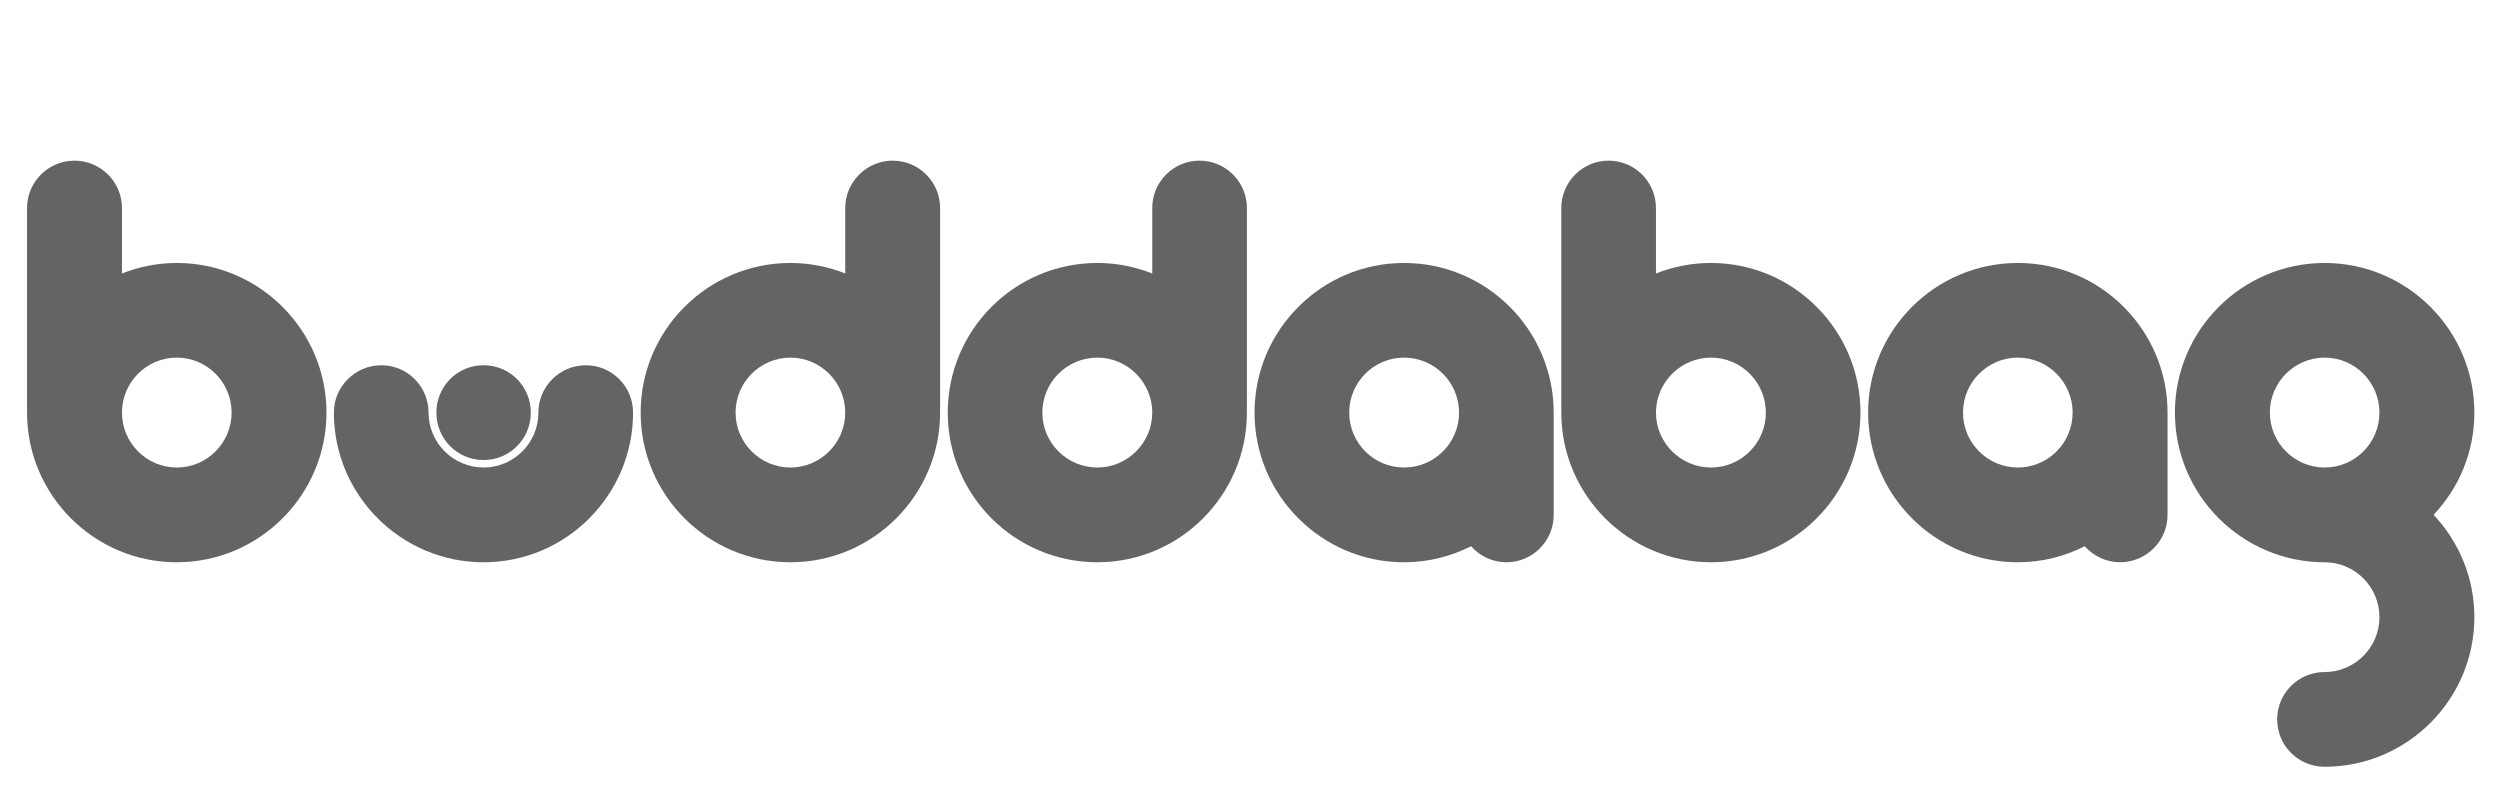 <?xml version="1.0" encoding="utf-8"?>
<!-- Generator: Adobe Illustrator 16.0.3, SVG Export Plug-In . SVG Version: 6.00 Build 0)  -->
<!DOCTYPE svg PUBLIC "-//W3C//DTD SVG 1.1//EN" "http://www.w3.org/Graphics/SVG/1.1/DTD/svg11.dtd">
<svg version="1.1" id="Layer_1" xmlns="http://www.w3.org/2000/svg" xmlns:xlink="http://www.w3.org/1999/xlink" x="0px" y="0px"
	 width="250px" height="80px" viewBox="0 0 250 80" enable-background="new 0 0 250 80" xml:space="preserve">
<g>
	<path fill="#636466" d="M17.679,26.297c-1.939,0-3.784,0.374-5.482,1.051v-6.544c0-2.613-2.139-4.739-4.743-4.739
		c-2.631,0-4.75,2.126-4.75,4.739v20.458c0,8.244,6.714,14.965,14.975,14.965c8.235,0,14.969-6.722,14.969-14.965
		C32.647,33.009,25.914,26.297,17.679,26.297 M17.679,46.751c-3.026,0-5.482-2.466-5.482-5.489c0-3.03,2.456-5.5,5.482-5.5
		c3.027,0,5.482,2.47,5.482,5.5C23.161,44.285,20.706,46.751,17.679,46.751"/>
	<path fill="#636466" d="M171.104,26.297c-1.938,0-3.811,0.374-5.508,1.051v-6.544c0-2.613-2.113-4.739-4.742-4.739
		c-2.604,0-4.725,2.126-4.725,4.739v20.458c0,8.244,6.715,14.965,14.975,14.965c8.234,0,14.943-6.722,14.943-14.965
		C186.048,33.009,179.339,26.297,171.104,26.297 M171.104,46.751c-3.024,0-5.508-2.466-5.508-5.489c0-3.03,2.482-5.5,5.508-5.5
		c3.021,0,5.482,2.47,5.482,5.5C176.587,44.285,174.125,46.751,171.104,46.751"/>
	<path fill="#636466" d="M89.266,16.065c-2.604,0-4.743,2.126-4.743,4.739v6.544c-1.698-0.677-3.543-1.051-5.483-1.051
		c-8.26,0-14.975,6.711-14.975,14.965c0,8.244,6.714,14.965,14.975,14.965c8.261,0,14.969-6.722,14.969-14.965V20.804
		C94.009,18.191,91.896,16.065,89.266,16.065 M79.04,46.751c-3.026,0-5.482-2.466-5.482-5.489c0-3.03,2.456-5.5,5.482-5.5
		c3.021,0,5.483,2.47,5.483,5.5C84.523,44.285,82.061,46.751,79.04,46.751"/>
	<path fill="#636466" d="M119.944,16.065c-2.606,0-4.719,2.126-4.719,4.739v6.544c-1.722-0.677-3.566-1.051-5.482-1.051
		c-8.284,0-14.968,6.711-14.968,14.965c0,8.244,6.684,14.965,14.968,14.965c8.235,0,14.948-6.722,14.948-14.965V20.804
		C124.691,18.191,122.575,16.065,119.944,16.065 M109.743,46.751c-3.051,0-5.509-2.466-5.509-5.489c0-3.03,2.458-5.5,5.509-5.5
		c3,0,5.482,2.47,5.482,5.5C115.225,44.285,112.744,46.751,109.743,46.751"/>
	<path fill="#636466" d="M140.4,26.297c-8.239,0-14.947,6.711-14.947,14.965c0,8.244,6.708,14.965,14.947,14.965
		c2.433,0,4.692-0.584,6.709-1.604c0.863,0.973,2.113,1.604,3.537,1.604c2.61,0,4.723-2.113,4.723-4.744V41.262
		C155.369,33.009,148.662,26.297,140.4,26.297 M140.4,46.751c-3.025,0-5.479-2.466-5.479-5.489c0-3.03,2.454-5.5,5.479-5.5
		c3.048,0,5.504,2.47,5.504,5.5C145.904,44.285,143.448,46.751,140.4,46.751"/>
	<path fill="#636466" d="M201.782,26.297c-8.261,0-14.97,6.711-14.97,14.965c0,8.244,6.709,14.965,14.97,14.965
		c2.413,0,4.698-0.584,6.688-1.604c0.881,0.973,2.139,1.604,3.536,1.604c2.611,0,4.75-2.113,4.75-4.744V41.262
		C216.758,33.009,210.043,26.297,201.782,26.297 M201.782,46.751c-3.026,0-5.482-2.466-5.482-5.489c0-3.03,2.456-5.5,5.482-5.5
		s5.481,2.47,5.481,5.5C207.266,44.285,204.809,46.751,201.782,46.751"/>
	<path fill="#636466" d="M247.436,41.262c0-8.253-6.733-14.965-14.97-14.965c-8.26,0-14.975,6.711-14.975,14.965
		c0,8.244,6.715,14.965,14.975,14.965c3.021,0,5.478,2.461,5.478,5.487c0,3.022-2.457,5.49-5.478,5.49
		c-2.635,0-4.749,2.119-4.749,4.744c0,2.616,2.114,4.729,4.749,4.729c8.235,0,14.97-6.709,14.97-14.965
		c0-3.957-1.552-7.547-4.078-10.232C245.884,48.818,247.436,45.223,247.436,41.262 M232.466,46.751
		c-3.024,0-5.481-2.466-5.481-5.489c0-3.03,2.457-5.5,5.481-5.5c3.021,0,5.478,2.47,5.478,5.5
		C237.943,44.285,235.486,46.751,232.466,46.751"/>
	<path fill="#636466" d="M53.839,41.262c0,3.024-2.457,5.488-5.482,5.488c-3.02,0-5.503-2.464-5.503-5.488
		c0-2.618-2.117-4.737-4.722-4.737s-4.745,2.119-4.745,4.737c0,8.243,6.71,14.965,14.97,14.965c8.259,0,14.949-6.723,14.949-14.965
		c0-2.618-2.113-4.737-4.724-4.737C55.979,36.525,53.839,38.644,53.839,41.262"/>
	<path fill="#636466" d="M48.356,36.524c-2.629,0-4.717,2.121-4.717,4.737c0,2.626,2.088,4.742,4.717,4.742s4.725-2.116,4.725-4.742
		C53.081,38.645,50.985,36.524,48.356,36.524"/>
</g>
</svg>
